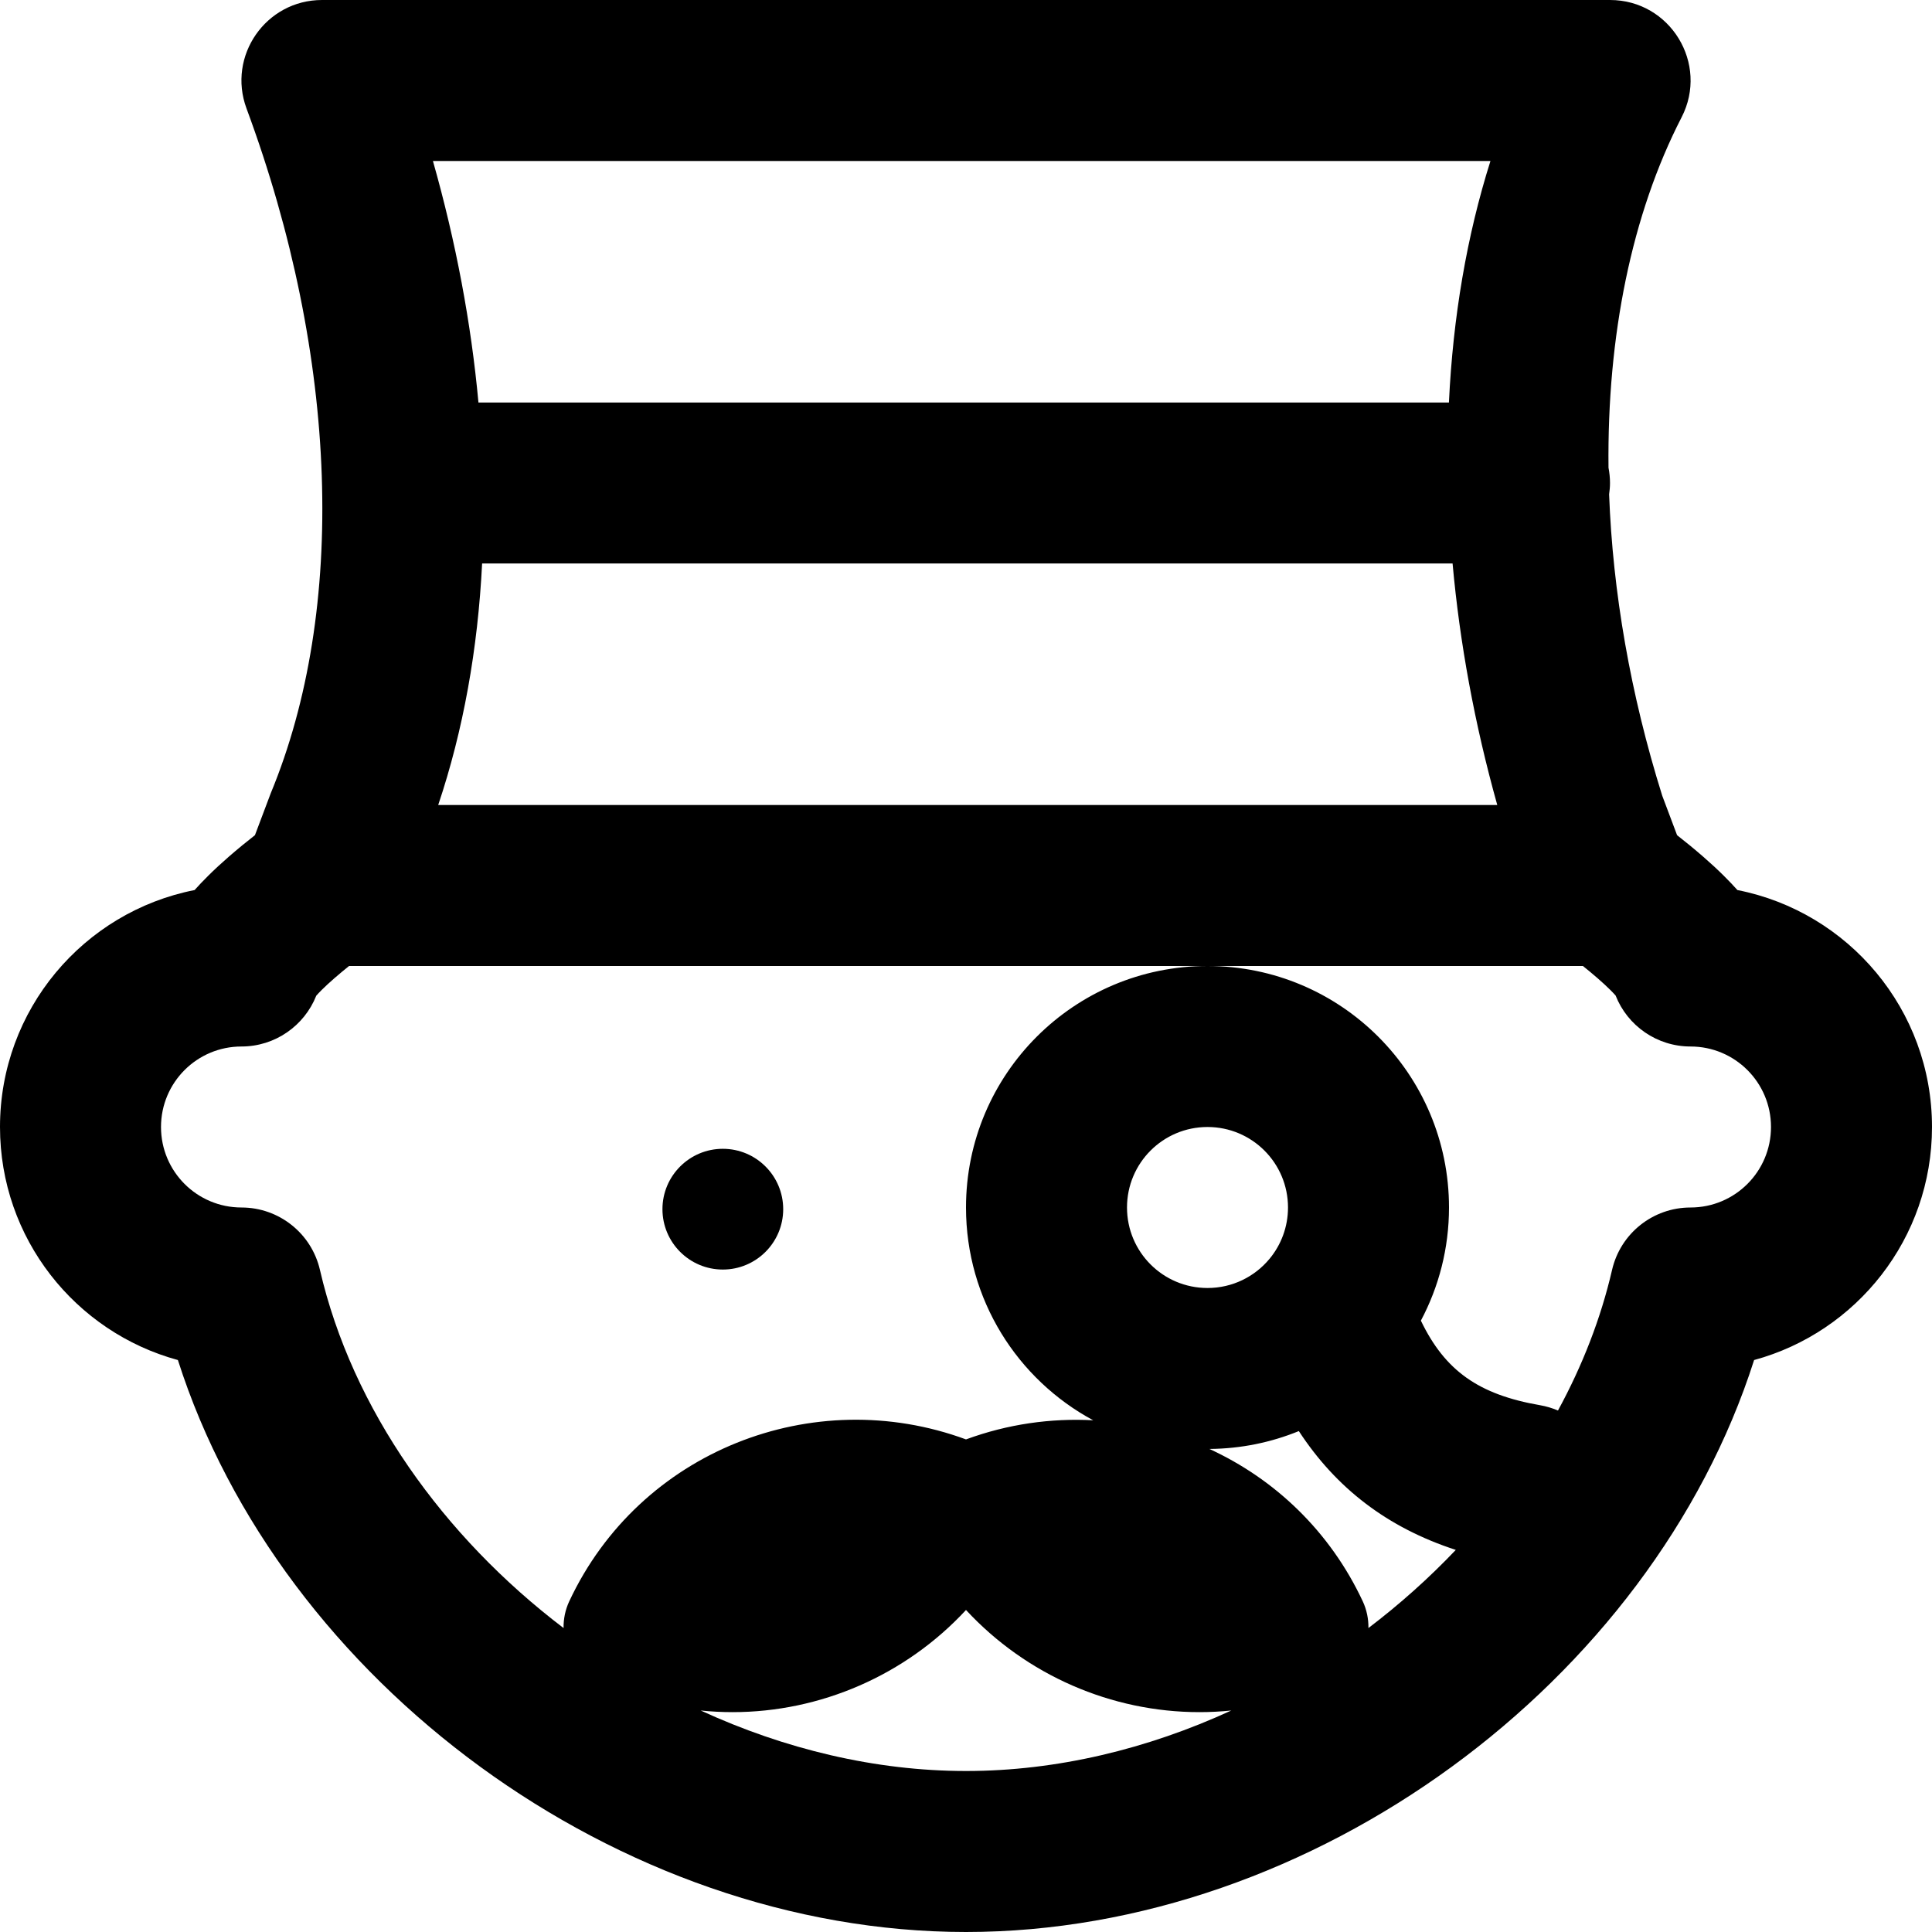 <?xml version="1.0" encoding="iso-8859-1"?>
<!-- Uploaded to: SVG Repo, www.svgrepo.com, Generator: SVG Repo Mixer Tools -->
<svg fill="#000000" height="800px" width="800px" version="1.1" id="Layer_1" xmlns="http://www.w3.org/2000/svg" xmlns:xlink="http://www.w3.org/1999/xlink" 
	 viewBox="0 0 512 512" xml:space="preserve">
<g>
	<g>
		<g>
			<path d="M191.556,304.444c-8.832,0-16,7.168-16,16c0,8.832,7.168,16,16,16c8.832,0,16-7.168,16-16
				C207.556,311.612,200.388,304.444,191.556,304.444z"/>
			<path d="M460.434,235.873c-1.099-1.233-2.296-2.481-3.591-3.769c-1.682-1.673-3.514-3.362-5.479-5.072
				c-2.396-2.084-4.756-4.008-6.92-5.7l-3.932-10.455c-8.455-26.961-13.12-54.08-14.08-79.88c0.139-0.982,0.235-1.978,0.235-2.998
				c0-1.386-0.143-2.738-0.396-4.051c-0.385-34.924,6.133-67.136,19.366-92.856C452.941,16.895,442.633,0,426.667,0H85.333
				C70.474,0,60.167,14.811,65.329,28.744c24.487,66.1,26.55,132.891,6.419,181.479l-4.185,11.105
				c-2.167,1.692-4.528,3.618-6.926,5.704c-1.965,1.709-3.797,3.398-5.479,5.072c-1.295,1.288-2.492,2.536-3.591,3.769
				C22.165,241.658,0,267.566,0,298.667c0,29.521,19.971,54.363,47.143,61.758C74.385,445.762,163.964,512,256,512
				s181.615-66.238,208.857-151.575C492.029,353.03,512,328.188,512,298.667C512,267.566,489.835,241.658,460.434,235.873z
				 M127.765,149.333h257.184c1.89,21.019,5.831,42.513,11.843,64H116.129C122.767,193.594,126.629,172.021,127.765,149.333z
				 M394.983,42.667c-6.27,19.847-9.932,41.413-11.004,64H126.794c-1.928-20.967-5.95-42.461-12.062-64H394.983z M85.009,259.704
				c-0.127,0.722-0.269,1.338-0.418,1.877C84.757,260.967,84.897,260.341,85.009,259.704z M84.59,261.586
				c-0.097,0.349-0.197,0.658-0.3,0.942C84.39,262.215,84.503,261.907,84.59,261.586z M185.698,453.304
				c2.814,0.285,5.628,0.431,8.435,0.431c23.296,0,45.845-9.771,61.867-27.072c16.021,17.301,38.571,27.072,61.867,27.072
				c2.805,0,5.621-0.146,8.437-0.432c-22.198,10.206-46.233,16.031-70.304,16.031C231.93,469.333,207.896,463.509,185.698,453.304z
				 M336.47,333.566c-0.012,0.014-0.024,0.027-0.036,0.041c-3.912,4.72-9.818,7.726-16.434,7.726
				c-11.791,0-21.333-9.542-21.333-21.333s9.542-21.333,21.333-21.333s21.333,9.542,21.333,21.333
				C341.333,325.155,339.509,329.881,336.47,333.566z M362.649,431.448c0.035-2.415-0.454-4.834-1.497-7.069
				c-8.696-18.607-23.361-32.443-40.649-40.392c8.384-0.065,16.38-1.742,23.701-4.735c9.864,15.075,23.373,25.553,41.596,31.489
				C378.698,418.215,370.933,425.151,362.649,431.448z M448,320c-9.931,0-18.548,6.852-20.785,16.528
				c-2.984,12.909-7.881,25.421-14.336,37.277c-1.492-0.638-3.078-1.119-4.747-1.409c-16.276-2.826-25.183-9.12-31.585-22.411
				C381.298,341.04,384,330.838,384,320c0-35.355-28.645-64-64-64s-64,28.645-64,64c0,24.395,13.64,45.59,33.71,56.39
				c-11.2-0.602-22.657,1-33.71,5.067c-40.533-14.933-86.528,3.072-105.152,42.923c-1.044,2.235-1.532,4.653-1.497,7.069
				c-31.864-24.224-56.02-57.959-64.566-94.92C82.548,326.852,73.931,320,64,320c-11.791,0-21.333-9.542-21.333-21.333
				S52.209,277.333,64,277.333c8.881,0,16.648-5.478,19.816-13.469c0.362-0.411,0.836-0.918,1.433-1.512
				c0.956-0.951,2.101-2.007,3.389-3.128c1.299-1.13,2.616-2.221,3.868-3.224H256h64h99.494c1.252,1.003,2.569,2.094,3.868,3.224
				c1.288,1.121,2.433,2.176,3.389,3.128c0.569,0.566,1.041,1.066,1.398,1.468c3.155,8.02,10.951,13.514,19.851,13.514
				c11.791,0,21.333,9.542,21.333,21.333S459.791,320,448,320z"/>
		</g>
	</g>
</g>
</svg>